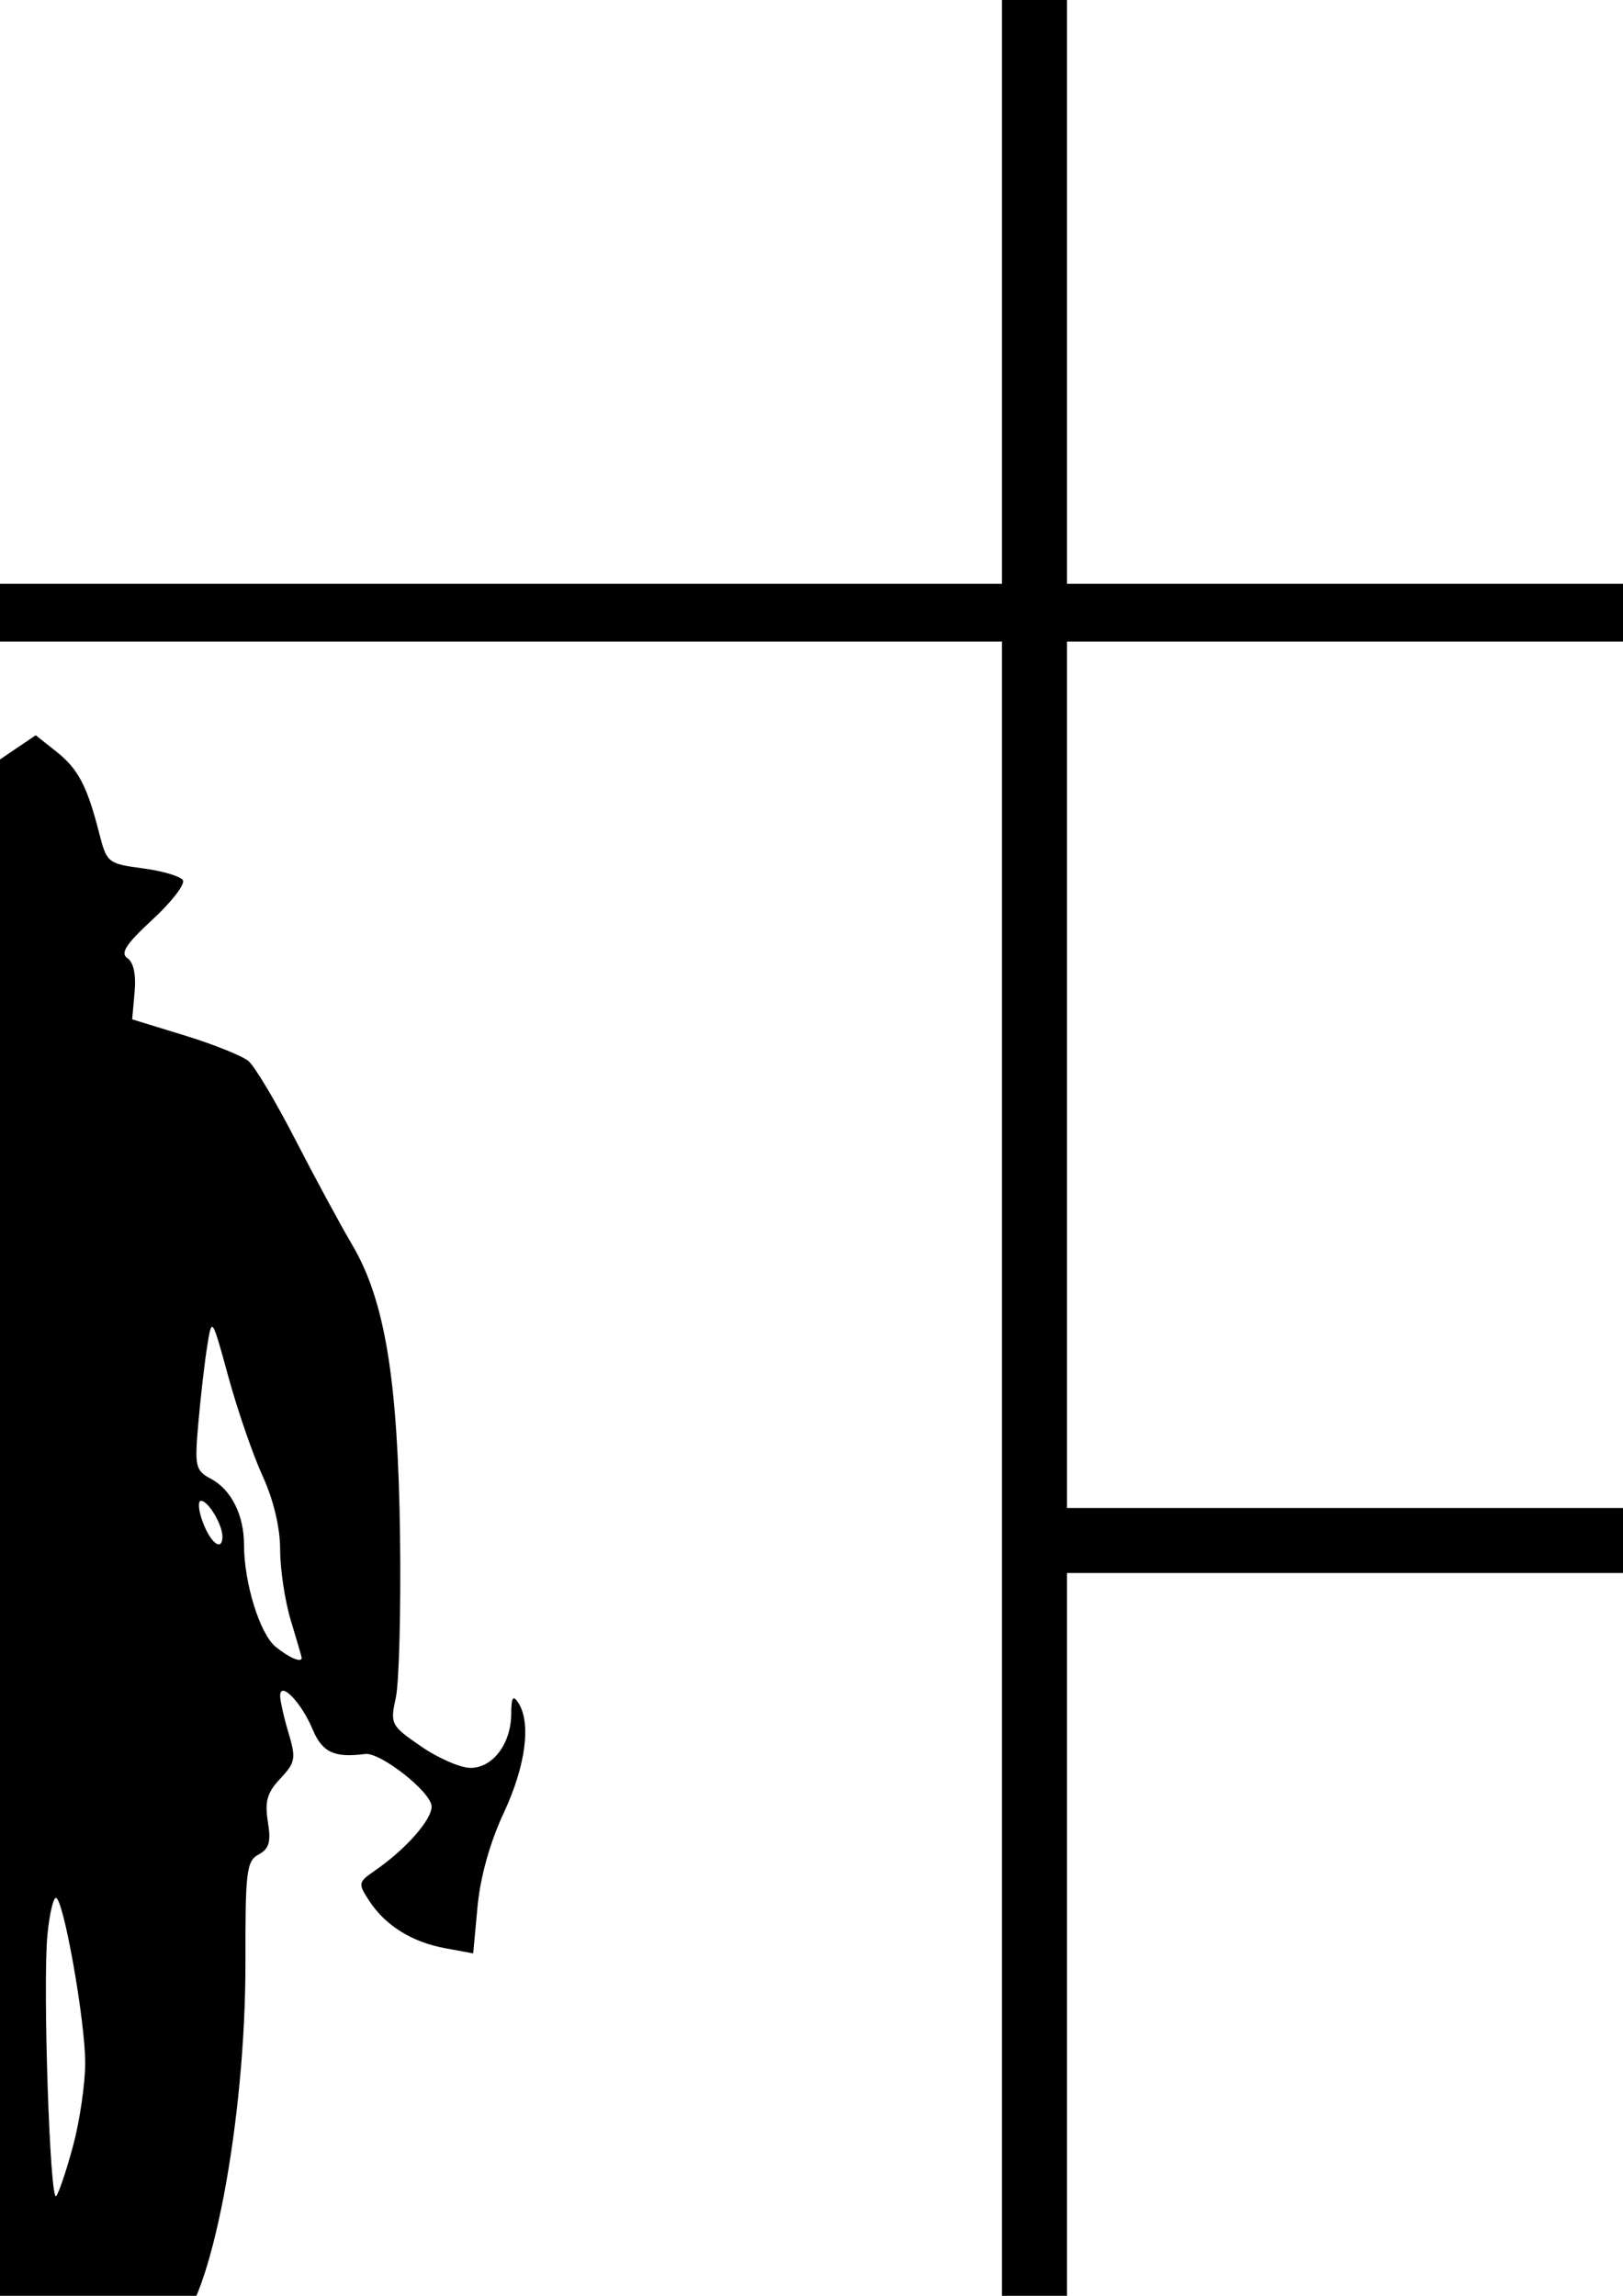 <?xml version="1.0" encoding="UTF-8" standalone="no"?>
<!-- Created with Inkscape (http://www.inkscape.org/) -->
<svg
   xmlns:dc="http://purl.org/dc/elements/1.1/"
   xmlns:cc="http://creativecommons.org/ns#"
   xmlns:rdf="http://www.w3.org/1999/02/22-rdf-syntax-ns#"
   xmlns:svg="http://www.w3.org/2000/svg"
   xmlns="http://www.w3.org/2000/svg"
   xmlns:sodipodi="http://sodipodi.sourceforge.net/DTD/sodipodi-0.dtd"
   xmlns:inkscape="http://www.inkscape.org/namespaces/inkscape"
   width="744.094"
   height="1052.362"
   id="svg2"
   sodipodi:version="0.32"
   inkscape:version="0.46"
   sodipodi:docname="FireFighterFrameCopiedWork.svg"
   inkscape:output_extension="org.inkscape.output.svg.inkscape">
  <defs
     id="defs4">
    <inkscape:perspective
       sodipodi:type="inkscape:persp3d"
       inkscape:vp_x="0 : 526.18109 : 1"
       inkscape:vp_y="0 : 1000 : 0"
       inkscape:vp_z="744.09448 : 526.18109 : 1"
       inkscape:persp3d-origin="372.04724 : 350.78739 : 1"
       id="perspective10" />
    <inkscape:perspective
       id="perspective2390"
       inkscape:persp3d-origin="372.04724 : 350.78739 : 1"
       inkscape:vp_z="744.09448 : 526.18109 : 1"
       inkscape:vp_y="0 : 1000 : 0"
       inkscape:vp_x="0 : 526.18109 : 1"
       sodipodi:type="inkscape:persp3d" />
    <inkscape:perspective
       id="perspective2809"
       inkscape:persp3d-origin="372.04724 : 350.78739 : 1"
       inkscape:vp_z="744.09448 : 526.18109 : 1"
       inkscape:vp_y="0 : 1000 : 0"
       inkscape:vp_x="0 : 526.18109 : 1"
       sodipodi:type="inkscape:persp3d" />
    <inkscape:perspective
       id="perspective2919"
       inkscape:persp3d-origin="372.04724 : 350.78739 : 1"
       inkscape:vp_z="744.09448 : 526.18109 : 1"
       inkscape:vp_y="0 : 1000 : 0"
       inkscape:vp_x="0 : 526.18109 : 1"
       sodipodi:type="inkscape:persp3d" />
    <inkscape:perspective
       id="perspective2946"
       inkscape:persp3d-origin="372.04724 : 350.78739 : 1"
       inkscape:vp_z="744.09448 : 526.18109 : 1"
       inkscape:vp_y="0 : 1000 : 0"
       inkscape:vp_x="0 : 526.18109 : 1"
       sodipodi:type="inkscape:persp3d" />
    <inkscape:perspective
       id="perspective3022"
       inkscape:persp3d-origin="372.04724 : 350.78739 : 1"
       inkscape:vp_z="744.09448 : 526.18109 : 1"
       inkscape:vp_y="0 : 1000 : 0"
       inkscape:vp_x="0 : 526.18109 : 1"
       sodipodi:type="inkscape:persp3d" />
    <inkscape:perspective
       id="perspective3118"
       inkscape:persp3d-origin="372.04724 : 350.78739 : 1"
       inkscape:vp_z="744.09448 : 526.18109 : 1"
       inkscape:vp_y="0 : 1000 : 0"
       inkscape:vp_x="0 : 526.18109 : 1"
       sodipodi:type="inkscape:persp3d" />
    <inkscape:perspective
       id="perspective3153"
       inkscape:persp3d-origin="372.04724 : 350.78739 : 1"
       inkscape:vp_z="744.09448 : 526.18109 : 1"
       inkscape:vp_y="0 : 1000 : 0"
       inkscape:vp_x="0 : 526.18109 : 1"
       sodipodi:type="inkscape:persp3d" />
  </defs>
  <sodipodi:namedview
     id="base"
     pagecolor="#ffffff"
     bordercolor="#666666"
     borderopacity="1.0"
     gridtolerance="10000"
     guidetolerance="10"
     objecttolerance="10"
     inkscape:pageopacity="0.0"
     inkscape:pageshadow="2"
     inkscape:zoom="0.2640659"
     inkscape:cx="930.33781"
     inkscape:cy="485.57817"
     inkscape:document-units="px"
     inkscape:current-layer="layer1"
     showgrid="false"
     inkscape:window-width="1280"
     inkscape:window-height="1002"
     inkscape:window-x="1148"
     inkscape:window-y="-4" />
  <g
     inkscape:label="Layer 1"
     inkscape:groupmode="layer"
     id="layer1">
    <path
       style="fill:#000000"
       d="M -189.281,-142.781 L -189.281,510.875 C -189.281,944.429 -188.164,1164.5 -185.969,1164.5 C -184.148,1164.5 -182.656,1166.738 -182.656,1169.469 C -182.656,1173.865 -107.283,1174.437 475.938,1174.438 L 1134.531,1174.438 L 1134.531,515.844 L 1134.531,-142.781 L 472.625,-142.781 L -189.281,-142.781 z M 489.188,-93.125 L 782.062,-93.125 L 1074.969,-93.125 L 1074.969,87.25 L 1074.969,267.625 L 782.062,267.625 L 489.188,267.625 L 489.188,87.25 L 489.188,-93.125 z M -133.031,-89.812 L 163.188,-89.812 L 459.375,-89.812 L 459.375,88.906 L 459.375,267.625 L 163.188,267.625 L -133.031,267.625 L -133.031,88.906 L -133.031,-89.812 z M -133.031,294.094 L 163.188,294.094 L 459.375,294.094 L 459.375,1118.188 L 271.562,1117.969 C 156.084,1117.84 86.609,1116.621 91.188,1114.781 C 101.426,1110.666 100.667,1107.602 85.406,1091.719 C 78.125,1084.141 72.156,1076.744 72.156,1075.281 C 72.156,1073.819 75.834,1070.216 80.312,1067.281 C 96.541,1056.648 112.698,972.232 112.531,898.906 C 112.438,857.876 113.027,853.025 118.562,850.062 C 123.417,847.464 124.314,844.317 122.812,835.062 C 121.303,825.759 122.454,821.717 128.5,815.281 C 135.428,807.907 135.783,806.031 132.281,794.344 C 130.166,787.283 128.438,779.631 128.438,777.344 C 128.438,770.299 138.162,780.349 143.344,792.75 C 147.735,803.261 153.3,805.856 167.406,804 C 174.39,803.081 197.799,821.547 197.875,828.031 C 197.947,834.216 185.968,847.743 171.781,857.531 C 164.147,862.799 164.052,863.33 169.344,871.406 C 176.752,882.712 188.947,890.264 204.25,893.062 L 216.938,895.406 L 218.938,873.906 C 220.201,860.373 224.636,844.498 230.938,831.031 C 240.988,809.554 243.627,789.834 237.656,780.594 C 235.195,776.786 234.414,777.97 234.375,785.656 C 234.306,799.281 225.936,810.375 215.719,810.375 C 211.144,810.375 200.942,805.953 193.062,800.531 C 179.178,790.978 178.83,790.286 181.469,778.188 C 182.966,771.322 183.838,738.144 183.406,704.469 C 182.484,632.544 176.512,596.1 161.5,570.656 C 156.066,561.446 144.289,539.67 135.344,522.281 C 126.399,504.892 116.746,488.727 113.875,486.344 C 111.004,483.961 97.844,478.682 84.625,474.625 L 60.594,467.25 L 61.719,454.688 C 62.436,446.761 61.214,441.057 58.406,439.188 C 55.019,436.933 57.78,432.72 69.938,421.5 C 78.716,413.399 84.961,405.276 83.844,403.469 C 82.727,401.661 74.457,399.228 65.438,398.031 C 49.548,395.923 48.932,395.436 45.562,382.219 C 39.982,360.331 35.889,352.508 25.844,344.531 L 16.375,337.031 L 2.094,346.688 C -24.076,364.36 -37.063,379.269 -37.062,391.688 C -37.062,408.961 -41.75,417.636 -56.75,428.031 C -75.013,440.687 -79.654,449.265 -71.469,455.25 C -68.1,457.713 -59.717,460.62 -52.844,461.719 C -45.97,462.818 -40.344,465.423 -40.344,467.5 C -40.344,469.577 -51.563,475.556 -65.25,480.781 C -95.153,492.198 -106.934,504.204 -114.938,531.344 C -134.468,597.574 -132.499,607.418 -132.781,442.188 L -133.031,294.094 z M 489.188,294.094 L 782.062,294.094 L 1074.969,294.094 L 1074.969,492.656 L 1074.969,691.25 L 782.062,691.25 L 489.188,691.25 L 489.188,294.094 z M 97.219,608.219 C 98.411,608.171 100.253,614.874 104.75,631.281 C 108.922,646.504 115.949,666.855 120.375,676.531 C 125.414,687.547 128.438,700.211 128.438,710.375 C 128.438,719.304 130.633,733.908 133.344,742.844 C 136.054,751.779 138.293,759.451 138.312,759.906 C 138.419,762.371 132.517,759.887 126.375,754.875 C 119.131,748.963 111.875,725.559 111.875,708.125 C 111.875,694.513 106.051,682.867 96.781,677.906 C 89.528,674.024 89.167,672.37 90.969,651.875 C 92.026,639.846 93.858,624.081 95.031,616.812 C 95.897,611.452 96.403,608.251 97.219,608.219 z M -71.938,624.906 C -70.97,624.967 -70.171,629.555 -69,639.938 C -66.627,660.987 -70.105,693.506 -74.281,689.312 C -77.403,686.178 -76.92,639.476 -73.656,628.375 C -72.99,626.109 -72.444,624.874 -71.938,624.906 z M 92.188,687.938 C 95.438,687.938 101.969,698.84 101.969,704.281 C 101.969,711.34 96.686,707.558 93.031,697.875 C 90.97,692.414 90.589,687.938 92.188,687.938 z M -129.125,696.969 C -127.897,696.211 -125.748,707.127 -122.938,729.25 C -120.504,748.4 -117.317,764.063 -115.844,764.062 C -114.37,764.062 -113.156,768.605 -113.156,774.156 C -113.156,779.707 -110.942,788.545 -108.219,793.812 C -105.095,799.853 -104.483,804.152 -106.562,805.438 C -108.376,806.558 -109.844,811.279 -109.844,815.938 C -109.844,820.628 -114.282,829.455 -119.781,835.719 L -129.719,847.031 L -129.938,789.812 C -130.066,758.35 -130.249,724.699 -130.312,715.031 C -130.389,703.463 -129.965,697.487 -129.125,696.969 z M 489.188,721.031 L 783.719,721.031 L 1078.281,721.031 L 1078.281,919.594 L 1078.281,1118.188 L 783.719,1118.188 L 489.188,1118.188 L 489.188,919.594 L 489.188,721.031 z M -74.469,793.188 C -72.261,793.1 -75.626,797.214 -84.875,804.594 C -96.857,814.154 -99.938,815.457 -99.938,810.969 C -99.938,809.472 -93.969,804.361 -86.688,799.594 C -80.092,795.275 -75.98,793.247 -74.469,793.188 z M -64.375,860.031 C -57.95,860.031 -56.856,861.876 -56.5,873.281 C -56.272,880.562 -55.797,887.635 -55.469,889 C -55.141,890.365 -53.758,904.868 -52.375,921.25 C -50.992,937.632 -47.566,966.7 -44.781,985.812 C -41.997,1004.925 -39.717,1031.317 -39.688,1044.469 C -39.645,1063.256 -38.249,1069.955 -33.25,1075.719 C -29.751,1079.753 -27.81,1085.351 -28.906,1088.188 C -30.003,1091.024 -32.643,1098.955 -34.781,1105.781 L -38.656,1118.188 L -84.125,1118.188 L -129.562,1118.188 L -130.469,987.375 C -131.195,882.1 -130.58,857.693 -127.25,862.25 C -124.975,865.364 -123.094,869.074 -123.094,870.5 C -123.094,871.926 -118.8,875.323 -113.562,878.031 C -104.453,882.742 -103.356,882.462 -87.938,871.5 C -79.073,865.198 -68.476,860.031 -64.375,860.031 z M 25.625,869.969 C 29.067,869.969 39.063,926.253 39.062,945.594 C 39.062,955.021 36.601,972.026 33.562,983.375 C 30.524,994.724 27.001,1005.188 25.75,1006.656 C 22.895,1010.006 19.55,909.803 21.75,886.906 C 22.646,877.585 24.389,869.969 25.625,869.969 z M 20.062,1086.688 C 21.179,1086.572 22.058,1087.695 23.312,1089.938 C 24.879,1092.737 28.145,1095 30.562,1095 C 32.98,1095 37.002,1097.475 39.5,1100.5 C 41.998,1103.525 48.508,1108.755 53.969,1112.094 L 63.906,1118.156 L 35.031,1118.156 L 6.156,1118.188 L 8.156,1107.438 C 9.271,1101.522 12.519,1094.004 15.344,1090.75 C 17.606,1088.143 18.946,1086.803 20.062,1086.688 z"
       id="path3159"
       sodipodi:nodetypes="ccsscccccccccccccccccccccccccccccssssssssssssssscccsssssssssscccssssscccssssssscccccccccccssssssssssccsssccssccsssssscccscccccccccccsssccssssssscccccssssccssssccssscccccsc" />
  </g>
</svg>
